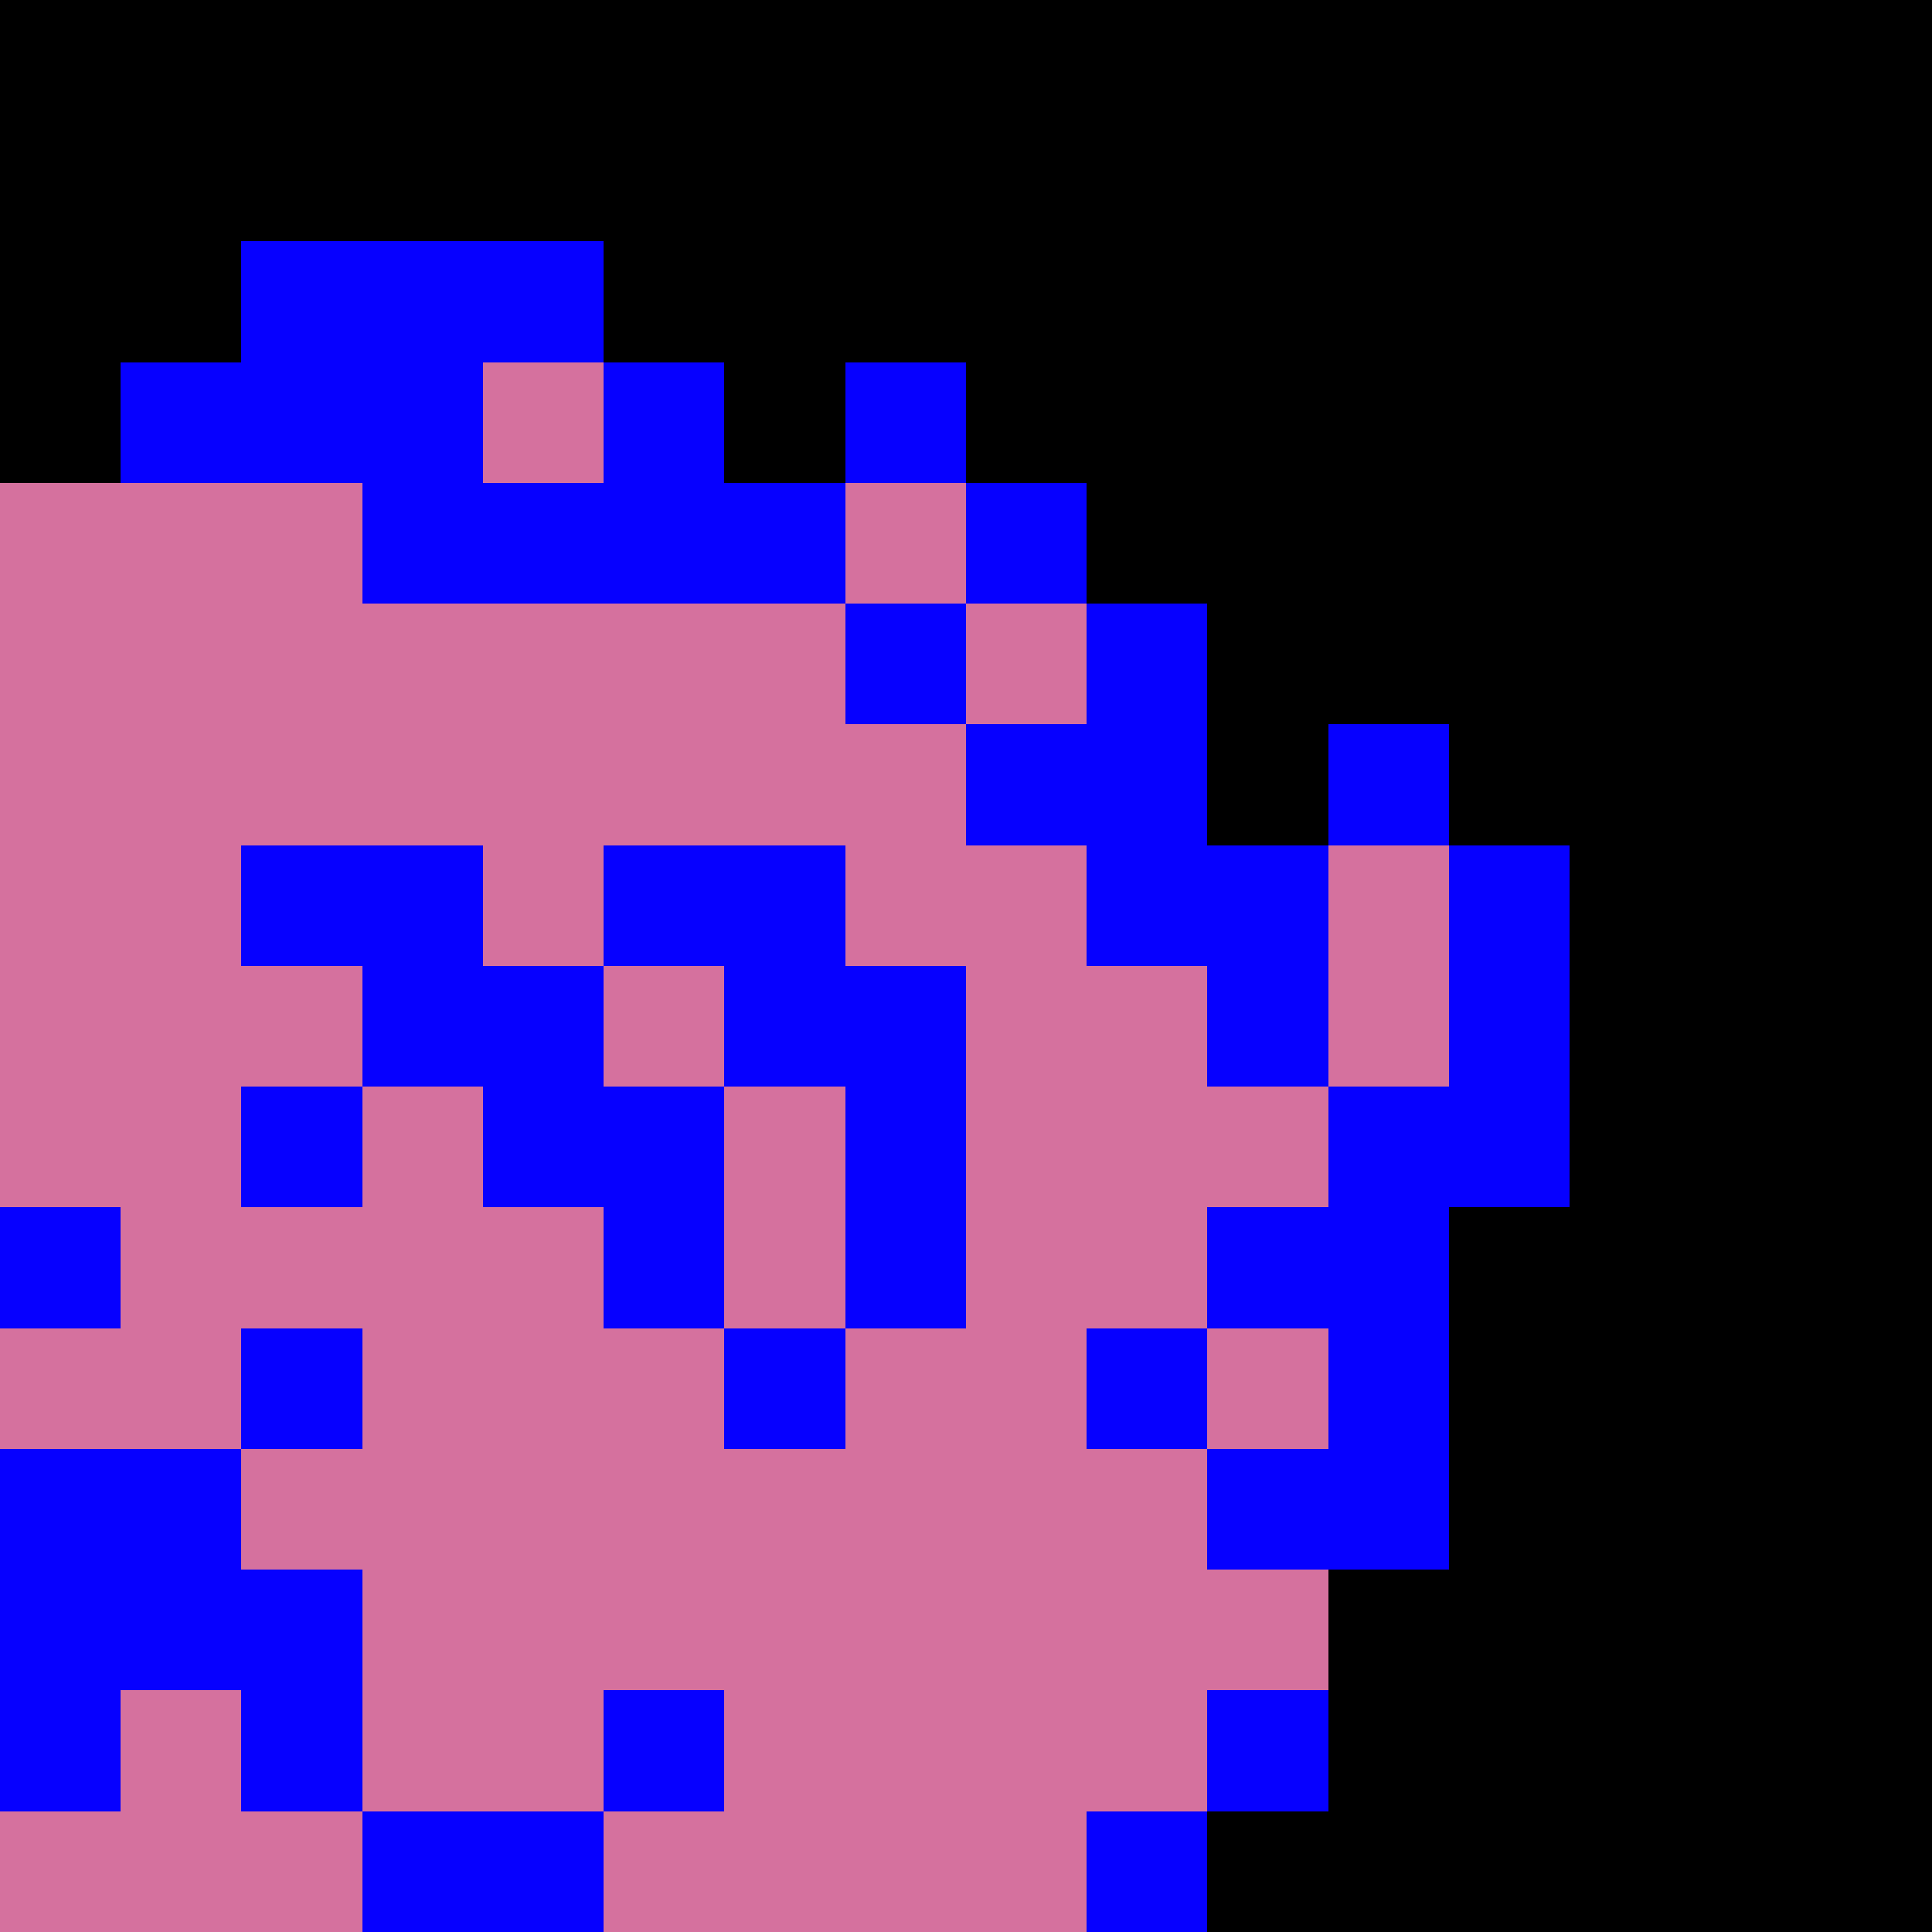 <?xml version="1.0" encoding="UTF-8" standalone="no"?><svg xmlns="http://www.w3.org/2000/svg" version="1.1" viewBox="0 0 16 16"><rect fill="#000000" x="0" y="0" width="1.5" height="1.5" shape-rendering="crispEdges" /><rect fill="#000000" x="1" y="0" width="1.5" height="1.5" shape-rendering="crispEdges" /><rect fill="#000000" x="2" y="0" width="1.5" height="1.5" shape-rendering="crispEdges" /><rect fill="#000000" x="3" y="0" width="1.5" height="1.5" shape-rendering="crispEdges" /><rect fill="#000000" x="4" y="0" width="1.5" height="1.5" shape-rendering="crispEdges" /><rect fill="#000000" x="5" y="0" width="1.5" height="1.5" shape-rendering="crispEdges" /><rect fill="#000000" x="6" y="0" width="1.5" height="1.5" shape-rendering="crispEdges" /><rect fill="#000000" x="7" y="0" width="1.5" height="1.5" shape-rendering="crispEdges" /><rect fill="#000000" x="8" y="0" width="1.5" height="1.5" shape-rendering="crispEdges" /><rect fill="#000000" x="9" y="0" width="1.5" height="1.5" shape-rendering="crispEdges" /><rect fill="#000000" x="10" y="0" width="1.5" height="1.5" shape-rendering="crispEdges" /><rect fill="#000000" x="11" y="0" width="1.5" height="1.5" shape-rendering="crispEdges" /><rect fill="#000000" x="12" y="0" width="1.5" height="1.5" shape-rendering="crispEdges" /><rect fill="#000000" x="13" y="0" width="1.5" height="1.5" shape-rendering="crispEdges" /><rect fill="#000000" x="14" y="0" width="1.5" height="1.5" shape-rendering="crispEdges" /><rect fill="#000000" x="15" y="0" width="1.5" height="1.5" shape-rendering="crispEdges" /><rect fill="#000000" x="0" y="1" width="1.5" height="1.5" shape-rendering="crispEdges" /><rect fill="#000000" x="1" y="1" width="1.5" height="1.5" shape-rendering="crispEdges" /><rect fill="#000000" x="2" y="1" width="1.5" height="1.5" shape-rendering="crispEdges" /><rect fill="#000000" x="3" y="1" width="1.5" height="1.5" shape-rendering="crispEdges" /><rect fill="#000000" x="4" y="1" width="1.5" height="1.5" shape-rendering="crispEdges" /><rect fill="#000000" x="5" y="1" width="1.5" height="1.5" shape-rendering="crispEdges" /><rect fill="#000000" x="6" y="1" width="1.5" height="1.5" shape-rendering="crispEdges" /><rect fill="#000000" x="7" y="1" width="1.5" height="1.5" shape-rendering="crispEdges" /><rect fill="#000000" x="8" y="1" width="1.5" height="1.5" shape-rendering="crispEdges" /><rect fill="#000000" x="9" y="1" width="1.5" height="1.5" shape-rendering="crispEdges" /><rect fill="#000000" x="10" y="1" width="1.5" height="1.5" shape-rendering="crispEdges" /><rect fill="#000000" x="11" y="1" width="1.5" height="1.5" shape-rendering="crispEdges" /><rect fill="#000000" x="12" y="1" width="1.5" height="1.5" shape-rendering="crispEdges" /><rect fill="#000000" x="13" y="1" width="1.5" height="1.5" shape-rendering="crispEdges" /><rect fill="#000000" x="14" y="1" width="1.5" height="1.5" shape-rendering="crispEdges" /><rect fill="#000000" x="15" y="1" width="1.5" height="1.5" shape-rendering="crispEdges" /><rect fill="#000000" x="0" y="2" width="1.5" height="1.5" shape-rendering="crispEdges" /><rect fill="#000000" x="1" y="2" width="1.5" height="1.5" shape-rendering="crispEdges" /><rect fill="#0600ff" x="2" y="2" width="1.5" height="1.5" shape-rendering="crispEdges" /><rect fill="#0600ff" x="3" y="2" width="1.5" height="1.5" shape-rendering="crispEdges" /><rect fill="#0600ff" x="4" y="2" width="1.5" height="1.5" shape-rendering="crispEdges" /><rect fill="#000000" x="5" y="2" width="1.5" height="1.5" shape-rendering="crispEdges" /><rect fill="#000000" x="6" y="2" width="1.5" height="1.5" shape-rendering="crispEdges" /><rect fill="#000000" x="7" y="2" width="1.5" height="1.5" shape-rendering="crispEdges" /><rect fill="#000000" x="8" y="2" width="1.5" height="1.5" shape-rendering="crispEdges" /><rect fill="#000000" x="9" y="2" width="1.5" height="1.5" shape-rendering="crispEdges" /><rect fill="#000000" x="10" y="2" width="1.5" height="1.5" shape-rendering="crispEdges" /><rect fill="#000000" x="11" y="2" width="1.5" height="1.5" shape-rendering="crispEdges" /><rect fill="#000000" x="12" y="2" width="1.5" height="1.5" shape-rendering="crispEdges" /><rect fill="#000000" x="13" y="2" width="1.5" height="1.5" shape-rendering="crispEdges" /><rect fill="#000000" x="14" y="2" width="1.5" height="1.5" shape-rendering="crispEdges" /><rect fill="#000000" x="15" y="2" width="1.5" height="1.5" shape-rendering="crispEdges" /><rect fill="#000000" x="0" y="3" width="1.5" height="1.5" shape-rendering="crispEdges" /><rect fill="#0600ff" x="1" y="3" width="1.5" height="1.5" shape-rendering="crispEdges" /><rect fill="#0600ff" x="2" y="3" width="1.5" height="1.5" shape-rendering="crispEdges" /><rect fill="#0600ff" x="3" y="3" width="1.5" height="1.5" shape-rendering="crispEdges" /><rect fill="#d5719e" x="4" y="3" width="1.5" height="1.5" shape-rendering="crispEdges" /><rect fill="#0600ff" x="5" y="3" width="1.5" height="1.5" shape-rendering="crispEdges" /><rect fill="#000000" x="6" y="3" width="1.5" height="1.5" shape-rendering="crispEdges" /><rect fill="#0600ff" x="7" y="3" width="1.5" height="1.5" shape-rendering="crispEdges" /><rect fill="#000000" x="8" y="3" width="1.5" height="1.5" shape-rendering="crispEdges" /><rect fill="#000000" x="9" y="3" width="1.5" height="1.5" shape-rendering="crispEdges" /><rect fill="#000000" x="10" y="3" width="1.5" height="1.5" shape-rendering="crispEdges" /><rect fill="#000000" x="11" y="3" width="1.5" height="1.5" shape-rendering="crispEdges" /><rect fill="#000000" x="12" y="3" width="1.5" height="1.5" shape-rendering="crispEdges" /><rect fill="#000000" x="13" y="3" width="1.5" height="1.5" shape-rendering="crispEdges" /><rect fill="#000000" x="14" y="3" width="1.5" height="1.5" shape-rendering="crispEdges" /><rect fill="#000000" x="15" y="3" width="1.5" height="1.5" shape-rendering="crispEdges" /><rect fill="#d5719e" x="0" y="4" width="1.5" height="1.5" shape-rendering="crispEdges" /><rect fill="#d5719e" x="1" y="4" width="1.5" height="1.5" shape-rendering="crispEdges" /><rect fill="#d5719e" x="2" y="4" width="1.5" height="1.5" shape-rendering="crispEdges" /><rect fill="#0600ff" x="3" y="4" width="1.5" height="1.5" shape-rendering="crispEdges" /><rect fill="#0600ff" x="4" y="4" width="1.5" height="1.5" shape-rendering="crispEdges" /><rect fill="#0600ff" x="5" y="4" width="1.5" height="1.5" shape-rendering="crispEdges" /><rect fill="#0600ff" x="6" y="4" width="1.5" height="1.5" shape-rendering="crispEdges" /><rect fill="#d5719e" x="7" y="4" width="1.5" height="1.5" shape-rendering="crispEdges" /><rect fill="#0600ff" x="8" y="4" width="1.5" height="1.5" shape-rendering="crispEdges" /><rect fill="#000000" x="9" y="4" width="1.5" height="1.5" shape-rendering="crispEdges" /><rect fill="#000000" x="10" y="4" width="1.5" height="1.5" shape-rendering="crispEdges" /><rect fill="#000000" x="11" y="4" width="1.5" height="1.5" shape-rendering="crispEdges" /><rect fill="#000000" x="12" y="4" width="1.5" height="1.5" shape-rendering="crispEdges" /><rect fill="#000000" x="13" y="4" width="1.5" height="1.5" shape-rendering="crispEdges" /><rect fill="#000000" x="14" y="4" width="1.5" height="1.5" shape-rendering="crispEdges" /><rect fill="#000000" x="15" y="4" width="1.5" height="1.5" shape-rendering="crispEdges" /><rect fill="#d5719e" x="0" y="5" width="1.5" height="1.5" shape-rendering="crispEdges" /><rect fill="#d5719e" x="1" y="5" width="1.5" height="1.5" shape-rendering="crispEdges" /><rect fill="#d5719e" x="2" y="5" width="1.5" height="1.5" shape-rendering="crispEdges" /><rect fill="#d5719e" x="3" y="5" width="1.5" height="1.5" shape-rendering="crispEdges" /><rect fill="#d5719e" x="4" y="5" width="1.5" height="1.5" shape-rendering="crispEdges" /><rect fill="#d5719e" x="5" y="5" width="1.5" height="1.5" shape-rendering="crispEdges" /><rect fill="#d5719e" x="6" y="5" width="1.5" height="1.5" shape-rendering="crispEdges" /><rect fill="#0600ff" x="7" y="5" width="1.5" height="1.5" shape-rendering="crispEdges" /><rect fill="#d5719e" x="8" y="5" width="1.5" height="1.5" shape-rendering="crispEdges" /><rect fill="#0600ff" x="9" y="5" width="1.5" height="1.5" shape-rendering="crispEdges" /><rect fill="#000000" x="10" y="5" width="1.5" height="1.5" shape-rendering="crispEdges" /><rect fill="#000000" x="11" y="5" width="1.5" height="1.5" shape-rendering="crispEdges" /><rect fill="#000000" x="12" y="5" width="1.5" height="1.5" shape-rendering="crispEdges" /><rect fill="#000000" x="13" y="5" width="1.5" height="1.5" shape-rendering="crispEdges" /><rect fill="#000000" x="14" y="5" width="1.5" height="1.5" shape-rendering="crispEdges" /><rect fill="#000000" x="15" y="5" width="1.5" height="1.5" shape-rendering="crispEdges" /><rect fill="#d5719e" x="0" y="6" width="1.5" height="1.5" shape-rendering="crispEdges" /><rect fill="#d5719e" x="1" y="6" width="1.5" height="1.5" shape-rendering="crispEdges" /><rect fill="#d5719e" x="2" y="6" width="1.5" height="1.5" shape-rendering="crispEdges" /><rect fill="#d5719e" x="3" y="6" width="1.5" height="1.5" shape-rendering="crispEdges" /><rect fill="#d5719e" x="4" y="6" width="1.5" height="1.5" shape-rendering="crispEdges" /><rect fill="#d5719e" x="5" y="6" width="1.5" height="1.5" shape-rendering="crispEdges" /><rect fill="#d5719e" x="6" y="6" width="1.5" height="1.5" shape-rendering="crispEdges" /><rect fill="#d5719e" x="7" y="6" width="1.5" height="1.5" shape-rendering="crispEdges" /><rect fill="#0600ff" x="8" y="6" width="1.5" height="1.5" shape-rendering="crispEdges" /><rect fill="#0600ff" x="9" y="6" width="1.5" height="1.5" shape-rendering="crispEdges" /><rect fill="#000000" x="10" y="6" width="1.5" height="1.5" shape-rendering="crispEdges" /><rect fill="#0600ff" x="11" y="6" width="1.5" height="1.5" shape-rendering="crispEdges" /><rect fill="#000000" x="12" y="6" width="1.5" height="1.5" shape-rendering="crispEdges" /><rect fill="#000000" x="13" y="6" width="1.5" height="1.5" shape-rendering="crispEdges" /><rect fill="#000000" x="14" y="6" width="1.5" height="1.5" shape-rendering="crispEdges" /><rect fill="#000000" x="15" y="6" width="1.5" height="1.5" shape-rendering="crispEdges" /><rect fill="#d5719e" x="0" y="7" width="1.5" height="1.5" shape-rendering="crispEdges" /><rect fill="#d5719e" x="1" y="7" width="1.5" height="1.5" shape-rendering="crispEdges" /><rect fill="#0600ff" x="2" y="7" width="1.5" height="1.5" shape-rendering="crispEdges" /><rect fill="#0600ff" x="3" y="7" width="1.5" height="1.5" shape-rendering="crispEdges" /><rect fill="#d5719e" x="4" y="7" width="1.5" height="1.5" shape-rendering="crispEdges" /><rect fill="#0600ff" x="5" y="7" width="1.5" height="1.5" shape-rendering="crispEdges" /><rect fill="#0600ff" x="6" y="7" width="1.5" height="1.5" shape-rendering="crispEdges" /><rect fill="#d5719e" x="7" y="7" width="1.5" height="1.5" shape-rendering="crispEdges" /><rect fill="#d5719e" x="8" y="7" width="1.5" height="1.5" shape-rendering="crispEdges" /><rect fill="#0600ff" x="9" y="7" width="1.5" height="1.5" shape-rendering="crispEdges" /><rect fill="#0600ff" x="10" y="7" width="1.5" height="1.5" shape-rendering="crispEdges" /><rect fill="#d5719e" x="11" y="7" width="1.5" height="1.5" shape-rendering="crispEdges" /><rect fill="#0600ff" x="12" y="7" width="1.5" height="1.5" shape-rendering="crispEdges" /><rect fill="#000000" x="13" y="7" width="1.5" height="1.5" shape-rendering="crispEdges" /><rect fill="#000000" x="14" y="7" width="1.5" height="1.5" shape-rendering="crispEdges" /><rect fill="#000000" x="15" y="7" width="1.5" height="1.5" shape-rendering="crispEdges" /><rect fill="#d5719e" x="0" y="8" width="1.5" height="1.5" shape-rendering="crispEdges" /><rect fill="#d5719e" x="1" y="8" width="1.5" height="1.5" shape-rendering="crispEdges" /><rect fill="#d5719e" x="2" y="8" width="1.5" height="1.5" shape-rendering="crispEdges" /><rect fill="#0600ff" x="3" y="8" width="1.5" height="1.5" shape-rendering="crispEdges" /><rect fill="#0600ff" x="4" y="8" width="1.5" height="1.5" shape-rendering="crispEdges" /><rect fill="#d5719e" x="5" y="8" width="1.5" height="1.5" shape-rendering="crispEdges" /><rect fill="#0600ff" x="6" y="8" width="1.5" height="1.5" shape-rendering="crispEdges" /><rect fill="#0600ff" x="7" y="8" width="1.5" height="1.5" shape-rendering="crispEdges" /><rect fill="#d5719e" x="8" y="8" width="1.5" height="1.5" shape-rendering="crispEdges" /><rect fill="#d5719e" x="9" y="8" width="1.5" height="1.5" shape-rendering="crispEdges" /><rect fill="#0600ff" x="10" y="8" width="1.5" height="1.5" shape-rendering="crispEdges" /><rect fill="#d5719e" x="11" y="8" width="1.5" height="1.5" shape-rendering="crispEdges" /><rect fill="#0600ff" x="12" y="8" width="1.5" height="1.5" shape-rendering="crispEdges" /><rect fill="#000000" x="13" y="8" width="1.5" height="1.5" shape-rendering="crispEdges" /><rect fill="#000000" x="14" y="8" width="1.5" height="1.5" shape-rendering="crispEdges" /><rect fill="#000000" x="15" y="8" width="1.5" height="1.5" shape-rendering="crispEdges" /><rect fill="#d5719e" x="0" y="9" width="1.5" height="1.5" shape-rendering="crispEdges" /><rect fill="#d5719e" x="1" y="9" width="1.5" height="1.5" shape-rendering="crispEdges" /><rect fill="#0600ff" x="2" y="9" width="1.5" height="1.5" shape-rendering="crispEdges" /><rect fill="#d5719e" x="3" y="9" width="1.5" height="1.5" shape-rendering="crispEdges" /><rect fill="#0600ff" x="4" y="9" width="1.5" height="1.5" shape-rendering="crispEdges" /><rect fill="#0600ff" x="5" y="9" width="1.5" height="1.5" shape-rendering="crispEdges" /><rect fill="#d5719e" x="6" y="9" width="1.5" height="1.5" shape-rendering="crispEdges" /><rect fill="#0600ff" x="7" y="9" width="1.5" height="1.5" shape-rendering="crispEdges" /><rect fill="#d5719e" x="8" y="9" width="1.5" height="1.5" shape-rendering="crispEdges" /><rect fill="#d5719e" x="9" y="9" width="1.5" height="1.5" shape-rendering="crispEdges" /><rect fill="#d5719e" x="10" y="9" width="1.5" height="1.5" shape-rendering="crispEdges" /><rect fill="#0600ff" x="11" y="9" width="1.5" height="1.5" shape-rendering="crispEdges" /><rect fill="#0600ff" x="12" y="9" width="1.5" height="1.5" shape-rendering="crispEdges" /><rect fill="#000000" x="13" y="9" width="1.5" height="1.5" shape-rendering="crispEdges" /><rect fill="#000000" x="14" y="9" width="1.5" height="1.5" shape-rendering="crispEdges" /><rect fill="#000000" x="15" y="9" width="1.5" height="1.5" shape-rendering="crispEdges" /><rect fill="#0600ff" x="0" y="10" width="1.5" height="1.5" shape-rendering="crispEdges" /><rect fill="#d5719e" x="1" y="10" width="1.5" height="1.5" shape-rendering="crispEdges" /><rect fill="#d5719e" x="2" y="10" width="1.5" height="1.5" shape-rendering="crispEdges" /><rect fill="#d5719e" x="3" y="10" width="1.5" height="1.5" shape-rendering="crispEdges" /><rect fill="#d5719e" x="4" y="10" width="1.5" height="1.5" shape-rendering="crispEdges" /><rect fill="#0600ff" x="5" y="10" width="1.5" height="1.5" shape-rendering="crispEdges" /><rect fill="#d5719e" x="6" y="10" width="1.5" height="1.5" shape-rendering="crispEdges" /><rect fill="#0600ff" x="7" y="10" width="1.5" height="1.5" shape-rendering="crispEdges" /><rect fill="#d5719e" x="8" y="10" width="1.5" height="1.5" shape-rendering="crispEdges" /><rect fill="#d5719e" x="9" y="10" width="1.5" height="1.5" shape-rendering="crispEdges" /><rect fill="#0600ff" x="10" y="10" width="1.5" height="1.5" shape-rendering="crispEdges" /><rect fill="#0600ff" x="11" y="10" width="1.5" height="1.5" shape-rendering="crispEdges" /><rect fill="#000000" x="12" y="10" width="1.5" height="1.5" shape-rendering="crispEdges" /><rect fill="#000000" x="13" y="10" width="1.5" height="1.5" shape-rendering="crispEdges" /><rect fill="#000000" x="14" y="10" width="1.5" height="1.5" shape-rendering="crispEdges" /><rect fill="#000000" x="15" y="10" width="1.5" height="1.5" shape-rendering="crispEdges" /><rect fill="#d5719e" x="0" y="11" width="1.5" height="1.5" shape-rendering="crispEdges" /><rect fill="#d5719e" x="1" y="11" width="1.5" height="1.5" shape-rendering="crispEdges" /><rect fill="#0600ff" x="2" y="11" width="1.5" height="1.5" shape-rendering="crispEdges" /><rect fill="#d5719e" x="3" y="11" width="1.5" height="1.5" shape-rendering="crispEdges" /><rect fill="#d5719e" x="4" y="11" width="1.5" height="1.5" shape-rendering="crispEdges" /><rect fill="#d5719e" x="5" y="11" width="1.5" height="1.5" shape-rendering="crispEdges" /><rect fill="#0600ff" x="6" y="11" width="1.5" height="1.5" shape-rendering="crispEdges" /><rect fill="#d5719e" x="7" y="11" width="1.5" height="1.5" shape-rendering="crispEdges" /><rect fill="#d5719e" x="8" y="11" width="1.5" height="1.5" shape-rendering="crispEdges" /><rect fill="#0600ff" x="9" y="11" width="1.5" height="1.5" shape-rendering="crispEdges" /><rect fill="#d5719e" x="10" y="11" width="1.5" height="1.5" shape-rendering="crispEdges" /><rect fill="#0600ff" x="11" y="11" width="1.5" height="1.5" shape-rendering="crispEdges" /><rect fill="#000000" x="12" y="11" width="1.5" height="1.5" shape-rendering="crispEdges" /><rect fill="#000000" x="13" y="11" width="1.5" height="1.5" shape-rendering="crispEdges" /><rect fill="#000000" x="14" y="11" width="1.5" height="1.5" shape-rendering="crispEdges" /><rect fill="#000000" x="15" y="11" width="1.5" height="1.5" shape-rendering="crispEdges" /><rect fill="#0600ff" x="0" y="12" width="1.5" height="1.5" shape-rendering="crispEdges" /><rect fill="#0600ff" x="1" y="12" width="1.5" height="1.5" shape-rendering="crispEdges" /><rect fill="#d5719e" x="2" y="12" width="1.5" height="1.5" shape-rendering="crispEdges" /><rect fill="#d5719e" x="3" y="12" width="1.5" height="1.5" shape-rendering="crispEdges" /><rect fill="#d5719e" x="4" y="12" width="1.5" height="1.5" shape-rendering="crispEdges" /><rect fill="#d5719e" x="5" y="12" width="1.5" height="1.5" shape-rendering="crispEdges" /><rect fill="#d5719e" x="6" y="12" width="1.5" height="1.5" shape-rendering="crispEdges" /><rect fill="#d5719e" x="7" y="12" width="1.5" height="1.5" shape-rendering="crispEdges" /><rect fill="#d5719e" x="8" y="12" width="1.5" height="1.5" shape-rendering="crispEdges" /><rect fill="#d5719e" x="9" y="12" width="1.5" height="1.5" shape-rendering="crispEdges" /><rect fill="#0600ff" x="10" y="12" width="1.5" height="1.5" shape-rendering="crispEdges" /><rect fill="#0600ff" x="11" y="12" width="1.5" height="1.5" shape-rendering="crispEdges" /><rect fill="#000000" x="12" y="12" width="1.5" height="1.5" shape-rendering="crispEdges" /><rect fill="#000000" x="13" y="12" width="1.5" height="1.5" shape-rendering="crispEdges" /><rect fill="#000000" x="14" y="12" width="1.5" height="1.5" shape-rendering="crispEdges" /><rect fill="#000000" x="15" y="12" width="1.5" height="1.5" shape-rendering="crispEdges" /><rect fill="#0600ff" x="0" y="13" width="1.5" height="1.5" shape-rendering="crispEdges" /><rect fill="#0600ff" x="1" y="13" width="1.5" height="1.5" shape-rendering="crispEdges" /><rect fill="#0600ff" x="2" y="13" width="1.5" height="1.5" shape-rendering="crispEdges" /><rect fill="#d5719e" x="3" y="13" width="1.5" height="1.5" shape-rendering="crispEdges" /><rect fill="#d5719e" x="4" y="13" width="1.5" height="1.5" shape-rendering="crispEdges" /><rect fill="#d5719e" x="5" y="13" width="1.5" height="1.5" shape-rendering="crispEdges" /><rect fill="#d5719e" x="6" y="13" width="1.5" height="1.5" shape-rendering="crispEdges" /><rect fill="#d5719e" x="7" y="13" width="1.5" height="1.5" shape-rendering="crispEdges" /><rect fill="#d5719e" x="8" y="13" width="1.5" height="1.5" shape-rendering="crispEdges" /><rect fill="#d5719e" x="9" y="13" width="1.5" height="1.5" shape-rendering="crispEdges" /><rect fill="#d5719e" x="10" y="13" width="1.5" height="1.5" shape-rendering="crispEdges" /><rect fill="#000000" x="11" y="13" width="1.5" height="1.5" shape-rendering="crispEdges" /><rect fill="#000000" x="12" y="13" width="1.5" height="1.5" shape-rendering="crispEdges" /><rect fill="#000000" x="13" y="13" width="1.5" height="1.5" shape-rendering="crispEdges" /><rect fill="#000000" x="14" y="13" width="1.5" height="1.5" shape-rendering="crispEdges" /><rect fill="#000000" x="15" y="13" width="1.5" height="1.5" shape-rendering="crispEdges" /><rect fill="#0600ff" x="0" y="14" width="1.5" height="1.5" shape-rendering="crispEdges" /><rect fill="#d5719e" x="1" y="14" width="1.5" height="1.5" shape-rendering="crispEdges" /><rect fill="#0600ff" x="2" y="14" width="1.5" height="1.5" shape-rendering="crispEdges" /><rect fill="#d5719e" x="3" y="14" width="1.5" height="1.5" shape-rendering="crispEdges" /><rect fill="#d5719e" x="4" y="14" width="1.5" height="1.5" shape-rendering="crispEdges" /><rect fill="#0600ff" x="5" y="14" width="1.5" height="1.5" shape-rendering="crispEdges" /><rect fill="#d5719e" x="6" y="14" width="1.5" height="1.5" shape-rendering="crispEdges" /><rect fill="#d5719e" x="7" y="14" width="1.5" height="1.5" shape-rendering="crispEdges" /><rect fill="#d5719e" x="8" y="14" width="1.5" height="1.5" shape-rendering="crispEdges" /><rect fill="#d5719e" x="9" y="14" width="1.5" height="1.5" shape-rendering="crispEdges" /><rect fill="#0600ff" x="10" y="14" width="1.5" height="1.5" shape-rendering="crispEdges" /><rect fill="#000000" x="11" y="14" width="1.5" height="1.5" shape-rendering="crispEdges" /><rect fill="#000000" x="12" y="14" width="1.5" height="1.5" shape-rendering="crispEdges" /><rect fill="#000000" x="13" y="14" width="1.5" height="1.5" shape-rendering="crispEdges" /><rect fill="#000000" x="14" y="14" width="1.5" height="1.5" shape-rendering="crispEdges" /><rect fill="#000000" x="15" y="14" width="1.5" height="1.5" shape-rendering="crispEdges" /><rect fill="#d5719e" x="0" y="15" width="1.5" height="1.5" shape-rendering="crispEdges" /><rect fill="#d5719e" x="1" y="15" width="1.5" height="1.5" shape-rendering="crispEdges" /><rect fill="#d5719e" x="2" y="15" width="1.5" height="1.5" shape-rendering="crispEdges" /><rect fill="#0600ff" x="3" y="15" width="1.5" height="1.5" shape-rendering="crispEdges" /><rect fill="#0600ff" x="4" y="15" width="1.5" height="1.5" shape-rendering="crispEdges" /><rect fill="#d5719e" x="5" y="15" width="1.5" height="1.5" shape-rendering="crispEdges" /><rect fill="#d5719e" x="6" y="15" width="1.5" height="1.5" shape-rendering="crispEdges" /><rect fill="#d5719e" x="7" y="15" width="1.5" height="1.5" shape-rendering="crispEdges" /><rect fill="#d5719e" x="8" y="15" width="1.5" height="1.5" shape-rendering="crispEdges" /><rect fill="#0600ff" x="9" y="15" width="1.5" height="1.5" shape-rendering="crispEdges" /><rect fill="#000000" x="10" y="15" width="1.5" height="1.5" shape-rendering="crispEdges" /><rect fill="#000000" x="11" y="15" width="1.5" height="1.5" shape-rendering="crispEdges" /><rect fill="#000000" x="12" y="15" width="1.5" height="1.5" shape-rendering="crispEdges" /><rect fill="#000000" x="13" y="15" width="1.5" height="1.5" shape-rendering="crispEdges" /><rect fill="#000000" x="14" y="15" width="1.5" height="1.5" shape-rendering="crispEdges" /><rect fill="#000000" x="15" y="15" width="1.5" height="1.5" shape-rendering="crispEdges" /></svg>